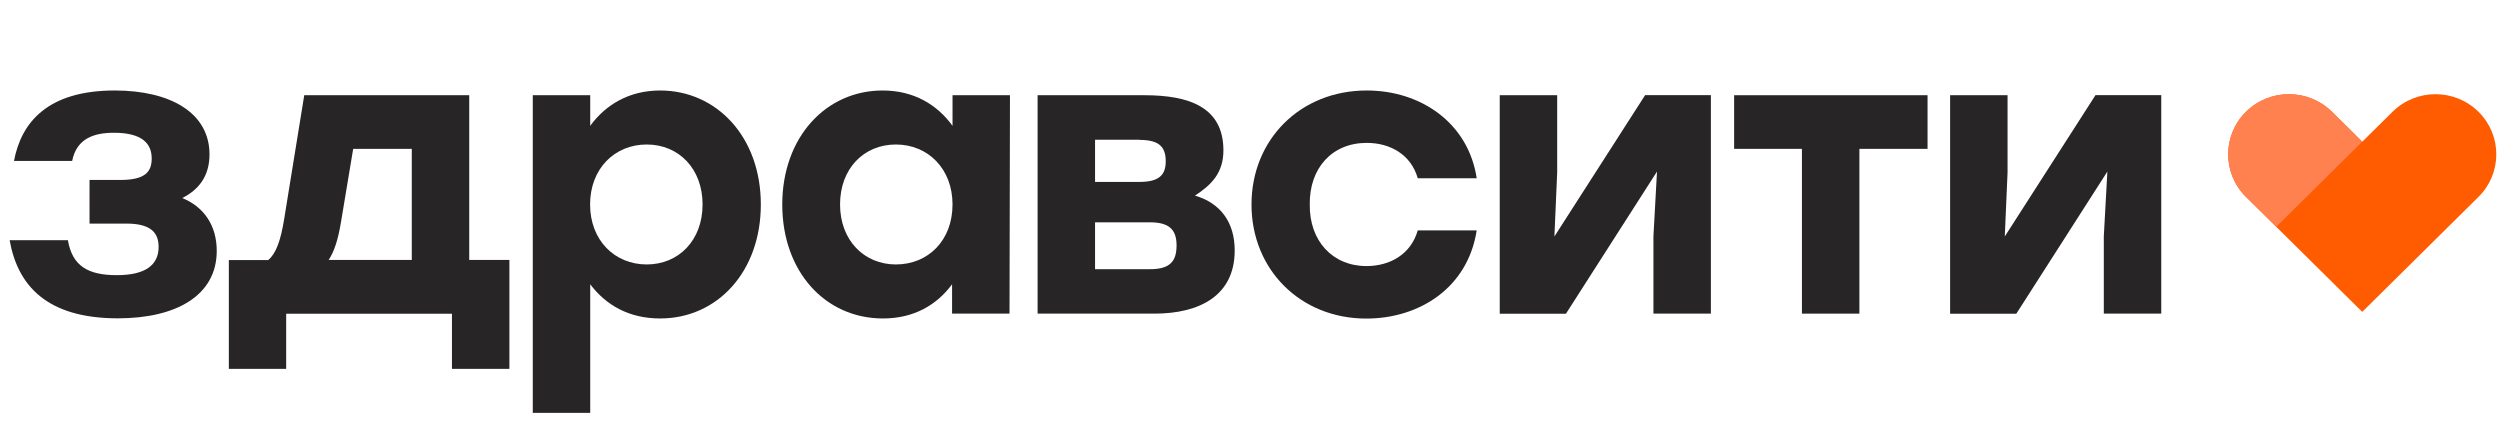 <?xml version="1.0" encoding="UTF-8" standalone="no" ?>
<!DOCTYPE svg PUBLIC "-//W3C//DTD SVG 1.1//EN" "http://www.w3.org/Graphics/SVG/1.1/DTD/svg11.dtd">
<svg xmlns="http://www.w3.org/2000/svg" xmlns:xlink="http://www.w3.org/1999/xlink" version="1.1" width="520" height="90" viewBox="0 0 520 90" xml:space="preserve">
<desc>Created with Fabric.js 3.6.6</desc>
<defs>
</defs>
<g transform="matrix(4.47 0 0 4.47 259.19 50.76)"  >
<g style=""   >
		<g transform="matrix(1 0 0 1 51.94 -1.91)" clip-path="url(#CLIPPATH_27)"  >
<clipPath id="CLIPPATH_27" >
	<rect transform="matrix(1 0 0 1 -51.62 2.26)" id="clip0_2232_862" x="-57.857" y="-7.5" rx="0" ry="0" width="115.714" height="15" />
</clipPath>
<path style="stroke: none; stroke-width: 1; stroke-dasharray: none; stroke-linecap: butt; stroke-dashoffset: 0; stroke-linejoin: miter; stroke-miterlimit: 4; fill: rgb(255,91,0); fill-rule: nonzero; opacity: 1;"  transform=" translate(-110.44, -6.09)" d="M 115.847 1.847 C 114.744 0.754 112.949 0.754 111.846 1.847 L 110.437 3.239 L 109.028 1.847 C 107.924 0.754 106.129 0.754 105.026 1.847 C 103.922 2.939 103.922 4.713 105.026 5.805 L 106.435 7.198 L 110.437 11.157 L 115.847 5.805 C 116.951 4.713 116.951 2.939 115.847 1.847 Z" stroke-linecap="round" />
</g>
		<g transform="matrix(1 0 0 1 -52.72 -1.84)" clip-path="url(#CLIPPATH_28)"  >
<clipPath id="CLIPPATH_28" >
	<rect transform="matrix(1 0 0 1 53.04 2.2)" id="clip0_2232_862" x="-57.857" y="-7.5" rx="0" ry="0" width="115.714" height="15" />
</clipPath>
<path style="stroke: none; stroke-width: 1; stroke-dasharray: none; stroke-linecap: butt; stroke-dashoffset: 0; stroke-linejoin: miter; stroke-miterlimit: 4; fill: rgb(39,37,37); fill-rule: nonzero; opacity: 1;"  transform=" translate(-5.78, -6.16)" d="M 10.601 8.318 C 10.601 10.407 8.694 11.457 6.005 11.457 C 2.662 11.457 1.334 9.904 0.964 7.82 H 3.675 C 3.878 9.02 4.607 9.448 5.951 9.448 C 7.296 9.448 7.896 8.966 7.896 8.136 C 7.896 7.525 7.596 7.048 6.401 7.048 H 4.682 V 5.018 H 6.117 C 7.237 5.018 7.575 4.664 7.575 4.022 C 7.575 3.32 7.125 2.822 5.817 2.822 C 4.901 2.822 4.082 3.079 3.873 4.134 H 1.167 C 1.505 2.334 2.737 0.855 5.855 0.855 C 8.437 0.855 10.264 1.889 10.264 3.829 C 10.264 4.863 9.739 5.489 8.994 5.859 C 10.001 6.266 10.601 7.134 10.601 8.318 Z" stroke-linecap="round" />
</g>
		<g transform="matrix(1 0 0 1 -40.81 -0.56)" clip-path="url(#CLIPPATH_29)"  >
<clipPath id="CLIPPATH_29" >
	<rect transform="matrix(1 0 0 1 41.13 0.91)" id="clip0_2232_862" x="-57.857" y="-7.5" rx="0" ry="0" width="115.714" height="15" />
</clipPath>
<path style="stroke: none; stroke-width: 1; stroke-dasharray: none; stroke-linecap: butt; stroke-dashoffset: 0; stroke-linejoin: miter; stroke-miterlimit: 4; fill: rgb(39,37,37); fill-rule: nonzero; opacity: 1;"  transform=" translate(-17.69, -7.44)" d="M 24.219 8.746 V 13.809 H 21.546 V 11.243 H 13.832 V 13.809 H 11.164 V 8.746 H 12.996 C 13.35 8.452 13.575 7.863 13.741 6.823 L 14.673 1.075 H 22.35 V 8.741 H 24.219 V 8.746 Z M 19.677 8.746 V 3.571 H 16.95 L 16.387 6.952 C 16.253 7.782 16.071 8.339 15.809 8.741 H 19.677 V 8.746 Z" stroke-linecap="round" />
</g>
		<g transform="matrix(1 0 0 1 -27.89 0.36)" clip-path="url(#CLIPPATH_30)"  >
<clipPath id="CLIPPATH_30" >
	<rect transform="matrix(1 0 0 1 28.21 0)" id="clip0_2232_862" x="-57.857" y="-7.5" rx="0" ry="0" width="115.714" height="15" />
</clipPath>
<path style="stroke: none; stroke-width: 1; stroke-dasharray: none; stroke-linecap: butt; stroke-dashoffset: 0; stroke-linejoin: miter; stroke-miterlimit: 4; fill: rgb(39,37,37); fill-rule: nonzero; opacity: 1;"  transform=" translate(-30.61, -8.36)" d="M 35.919 6.159 C 35.919 9.282 33.9 11.463 31.232 11.463 C 29.774 11.463 28.708 10.836 27.98 9.872 V 15.855 H 25.307 V 1.075 H 27.98 V 2.5 C 28.692 1.52 29.791 0.855 31.232 0.855 C 33.862 0.855 35.919 3.014 35.919 6.159 Z M 33.208 6.159 C 33.208 4.498 32.105 3.368 30.61 3.368 C 29.116 3.368 27.974 4.493 27.974 6.159 C 27.974 7.825 29.116 8.95 30.61 8.95 C 32.083 8.95 33.208 7.841 33.208 6.159 Z" stroke-linecap="round" />
</g>
		<g transform="matrix(1 0 0 1 -16.29 -1.84)" clip-path="url(#CLIPPATH_31)"  >
<clipPath id="CLIPPATH_31" >
	<rect transform="matrix(1 0 0 1 16.61 2.2)" id="clip0_2232_862" x="-57.857" y="-7.5" rx="0" ry="0" width="115.714" height="15" />
</clipPath>
<path style="stroke: none; stroke-width: 1; stroke-dasharray: none; stroke-linecap: butt; stroke-dashoffset: 0; stroke-linejoin: miter; stroke-miterlimit: 4; fill: rgb(39,37,37); fill-rule: nonzero; opacity: 1;"  transform=" translate(-42.21, -6.16)" d="M 47.512 1.075 L 47.491 11.238 H 44.818 V 9.872 C 44.111 10.831 43.045 11.463 41.603 11.463 C 38.914 11.463 36.916 9.282 36.916 6.159 C 36.921 3.014 38.957 0.855 41.587 0.855 C 43.045 0.855 44.127 1.52 44.839 2.5 V 1.075 H 47.512 Z M 44.839 6.159 C 44.839 4.498 43.698 3.368 42.203 3.368 C 40.709 3.368 39.605 4.493 39.605 6.159 C 39.605 7.825 40.725 8.95 42.203 8.95 C 43.698 8.95 44.839 7.841 44.839 6.159 Z" stroke-linecap="round" />
</g>
		<g transform="matrix(1 0 0 1 -5.12 -1.84)" clip-path="url(#CLIPPATH_32)"  >
<clipPath id="CLIPPATH_32" >
	<rect transform="matrix(1 0 0 1 5.44 2.2)" id="clip0_2232_862" x="-57.857" y="-7.5" rx="0" ry="0" width="115.714" height="15" />
</clipPath>
<path style="stroke: none; stroke-width: 1; stroke-dasharray: none; stroke-linecap: butt; stroke-dashoffset: 0; stroke-linejoin: miter; stroke-miterlimit: 4; fill: rgb(39,37,37); fill-rule: nonzero; opacity: 1;"  transform=" translate(-53.38, -6.16)" d="M 57.969 8.302 C 57.969 10.391 56.346 11.238 54.235 11.238 H 48.798 V 1.075 H 53.764 C 55.821 1.075 57.444 1.611 57.444 3.641 C 57.444 4.697 56.882 5.248 56.121 5.747 C 57.316 6.095 57.969 7 57.969 8.296 V 8.302 Z M 53.544 3.148 H 51.471 V 5.109 H 53.544 C 54.46 5.109 54.76 4.777 54.76 4.15 C 54.76 3.486 54.46 3.154 53.544 3.154 V 3.148 Z M 55.264 8.061 C 55.264 7.338 54.926 6.989 54.032 6.989 H 51.471 V 9.17 H 54.032 C 54.964 9.17 55.264 8.8 55.264 8.061 Z" stroke-linecap="round" />
</g>
		<g transform="matrix(1 0 0 1 5.49 -1.84)" clip-path="url(#CLIPPATH_33)"  >
<clipPath id="CLIPPATH_33" >
	<rect transform="matrix(1 0 0 1 -5.17 2.19)" id="clip0_2232_862" x="-57.857" y="-7.5" rx="0" ry="0" width="115.714" height="15" />
</clipPath>
<path style="stroke: none; stroke-width: 1; stroke-dasharray: none; stroke-linecap: butt; stroke-dashoffset: 0; stroke-linejoin: miter; stroke-miterlimit: 4; fill: rgb(39,37,37); fill-rule: nonzero; opacity: 1;"  transform=" translate(-63.99, -6.16)" d="M 58.751 6.159 C 58.751 3.148 61.012 0.855 64.114 0.855 C 66.615 0.855 68.838 2.35 69.23 4.938 H 66.487 C 66.171 3.829 65.196 3.293 64.114 3.293 C 62.49 3.293 61.44 4.477 61.462 6.159 C 61.44 7.857 62.528 9.025 64.097 9.025 C 65.201 9.025 66.171 8.473 66.487 7.364 H 69.23 C 68.817 10.043 66.556 11.468 64.092 11.468 C 61.012 11.468 58.751 9.175 58.751 6.164 V 6.159 Z" stroke-linecap="round" />
</g>
		<g transform="matrix(1 0 0 1 16.72 -1.84)" clip-path="url(#CLIPPATH_34)"  >
<clipPath id="CLIPPATH_34" >
	<rect transform="matrix(1 0 0 1 -16.4 2.2)" id="clip0_2232_862" x="-57.857" y="-7.5" rx="0" ry="0" width="115.714" height="15" />
</clipPath>
<path style="stroke: none; stroke-width: 1; stroke-dasharray: none; stroke-linecap: butt; stroke-dashoffset: 0; stroke-linejoin: miter; stroke-miterlimit: 4; fill: rgb(39,37,37); fill-rule: nonzero; opacity: 1;"  transform=" translate(-75.22, -6.16)" d="M 80.127 1.075 V 11.238 H 77.454 V 7.638 L 77.62 4.627 L 73.382 11.243 H 70.302 V 1.075 H 72.975 V 4.675 L 72.846 7.648 L 77.068 1.07 H 80.132 L 80.127 1.075 Z" stroke-linecap="round" />
</g>
		<g transform="matrix(1 0 0 1 27.21 -1.84)" clip-path="url(#CLIPPATH_35)"  >
<clipPath id="CLIPPATH_35" >
	<rect transform="matrix(1 0 0 1 -26.89 2.2)" id="clip0_2232_862" x="-57.857" y="-7.5" rx="0" ry="0" width="115.714" height="15" />
</clipPath>
<path style="stroke: none; stroke-width: 1; stroke-dasharray: none; stroke-linecap: butt; stroke-dashoffset: 0; stroke-linejoin: miter; stroke-miterlimit: 4; fill: rgb(39,37,37); fill-rule: nonzero; opacity: 1;"  transform=" translate(-85.71, -6.16)" d="M 90.214 3.571 H 87.038 V 11.238 H 84.364 V 3.571 H 81.209 V 1.075 H 90.209 V 3.571 H 90.214 Z" stroke-linecap="round" />
</g>
		<g transform="matrix(1 0 0 1 37.67 -1.84)" clip-path="url(#CLIPPATH_36)"  >
<clipPath id="CLIPPATH_36" >
	<rect transform="matrix(1 0 0 1 -37.35 2.2)" id="clip0_2232_862" x="-57.857" y="-7.5" rx="0" ry="0" width="115.714" height="15" />
</clipPath>
<path style="stroke: none; stroke-width: 1; stroke-dasharray: none; stroke-linecap: butt; stroke-dashoffset: 0; stroke-linejoin: miter; stroke-miterlimit: 4; fill: rgb(39,37,37); fill-rule: nonzero; opacity: 1;"  transform=" translate(-96.17, -6.16)" d="M 101.084 1.075 V 11.238 H 98.411 V 7.638 L 98.577 4.627 L 94.339 11.243 H 91.259 V 1.075 H 93.932 V 4.675 L 93.803 7.648 L 98.025 1.07 H 101.089 L 101.084 1.075 Z" stroke-linecap="round" />
</g>
		<g transform="matrix(1 0 0 1 48.82 -3.89)" clip-path="url(#CLIPPATH_37)"  >
<clipPath id="CLIPPATH_37" >
	<rect transform="matrix(1 0 0 1 -48.5 4.24)" id="clip0_2232_862" x="-57.857" y="-7.5" rx="0" ry="0" width="115.714" height="15" />
</clipPath>
<path style="stroke: none; stroke-width: 1; stroke-dasharray: none; stroke-linecap: butt; stroke-dashoffset: 0; stroke-linejoin: miter; stroke-miterlimit: 4; fill: rgb(255,129,80); fill-rule: nonzero; opacity: 1;"  transform=" translate(-107.32, -4.11)" d="M 106.435 7.198 L 105.026 5.805 C 103.922 4.713 103.922 2.939 105.026 1.847 C 106.129 0.754 107.924 0.754 109.028 1.847 L 110.437 3.239 L 106.435 7.198 Z" stroke-linecap="round" />
</g>
</g>
</g>
</svg>